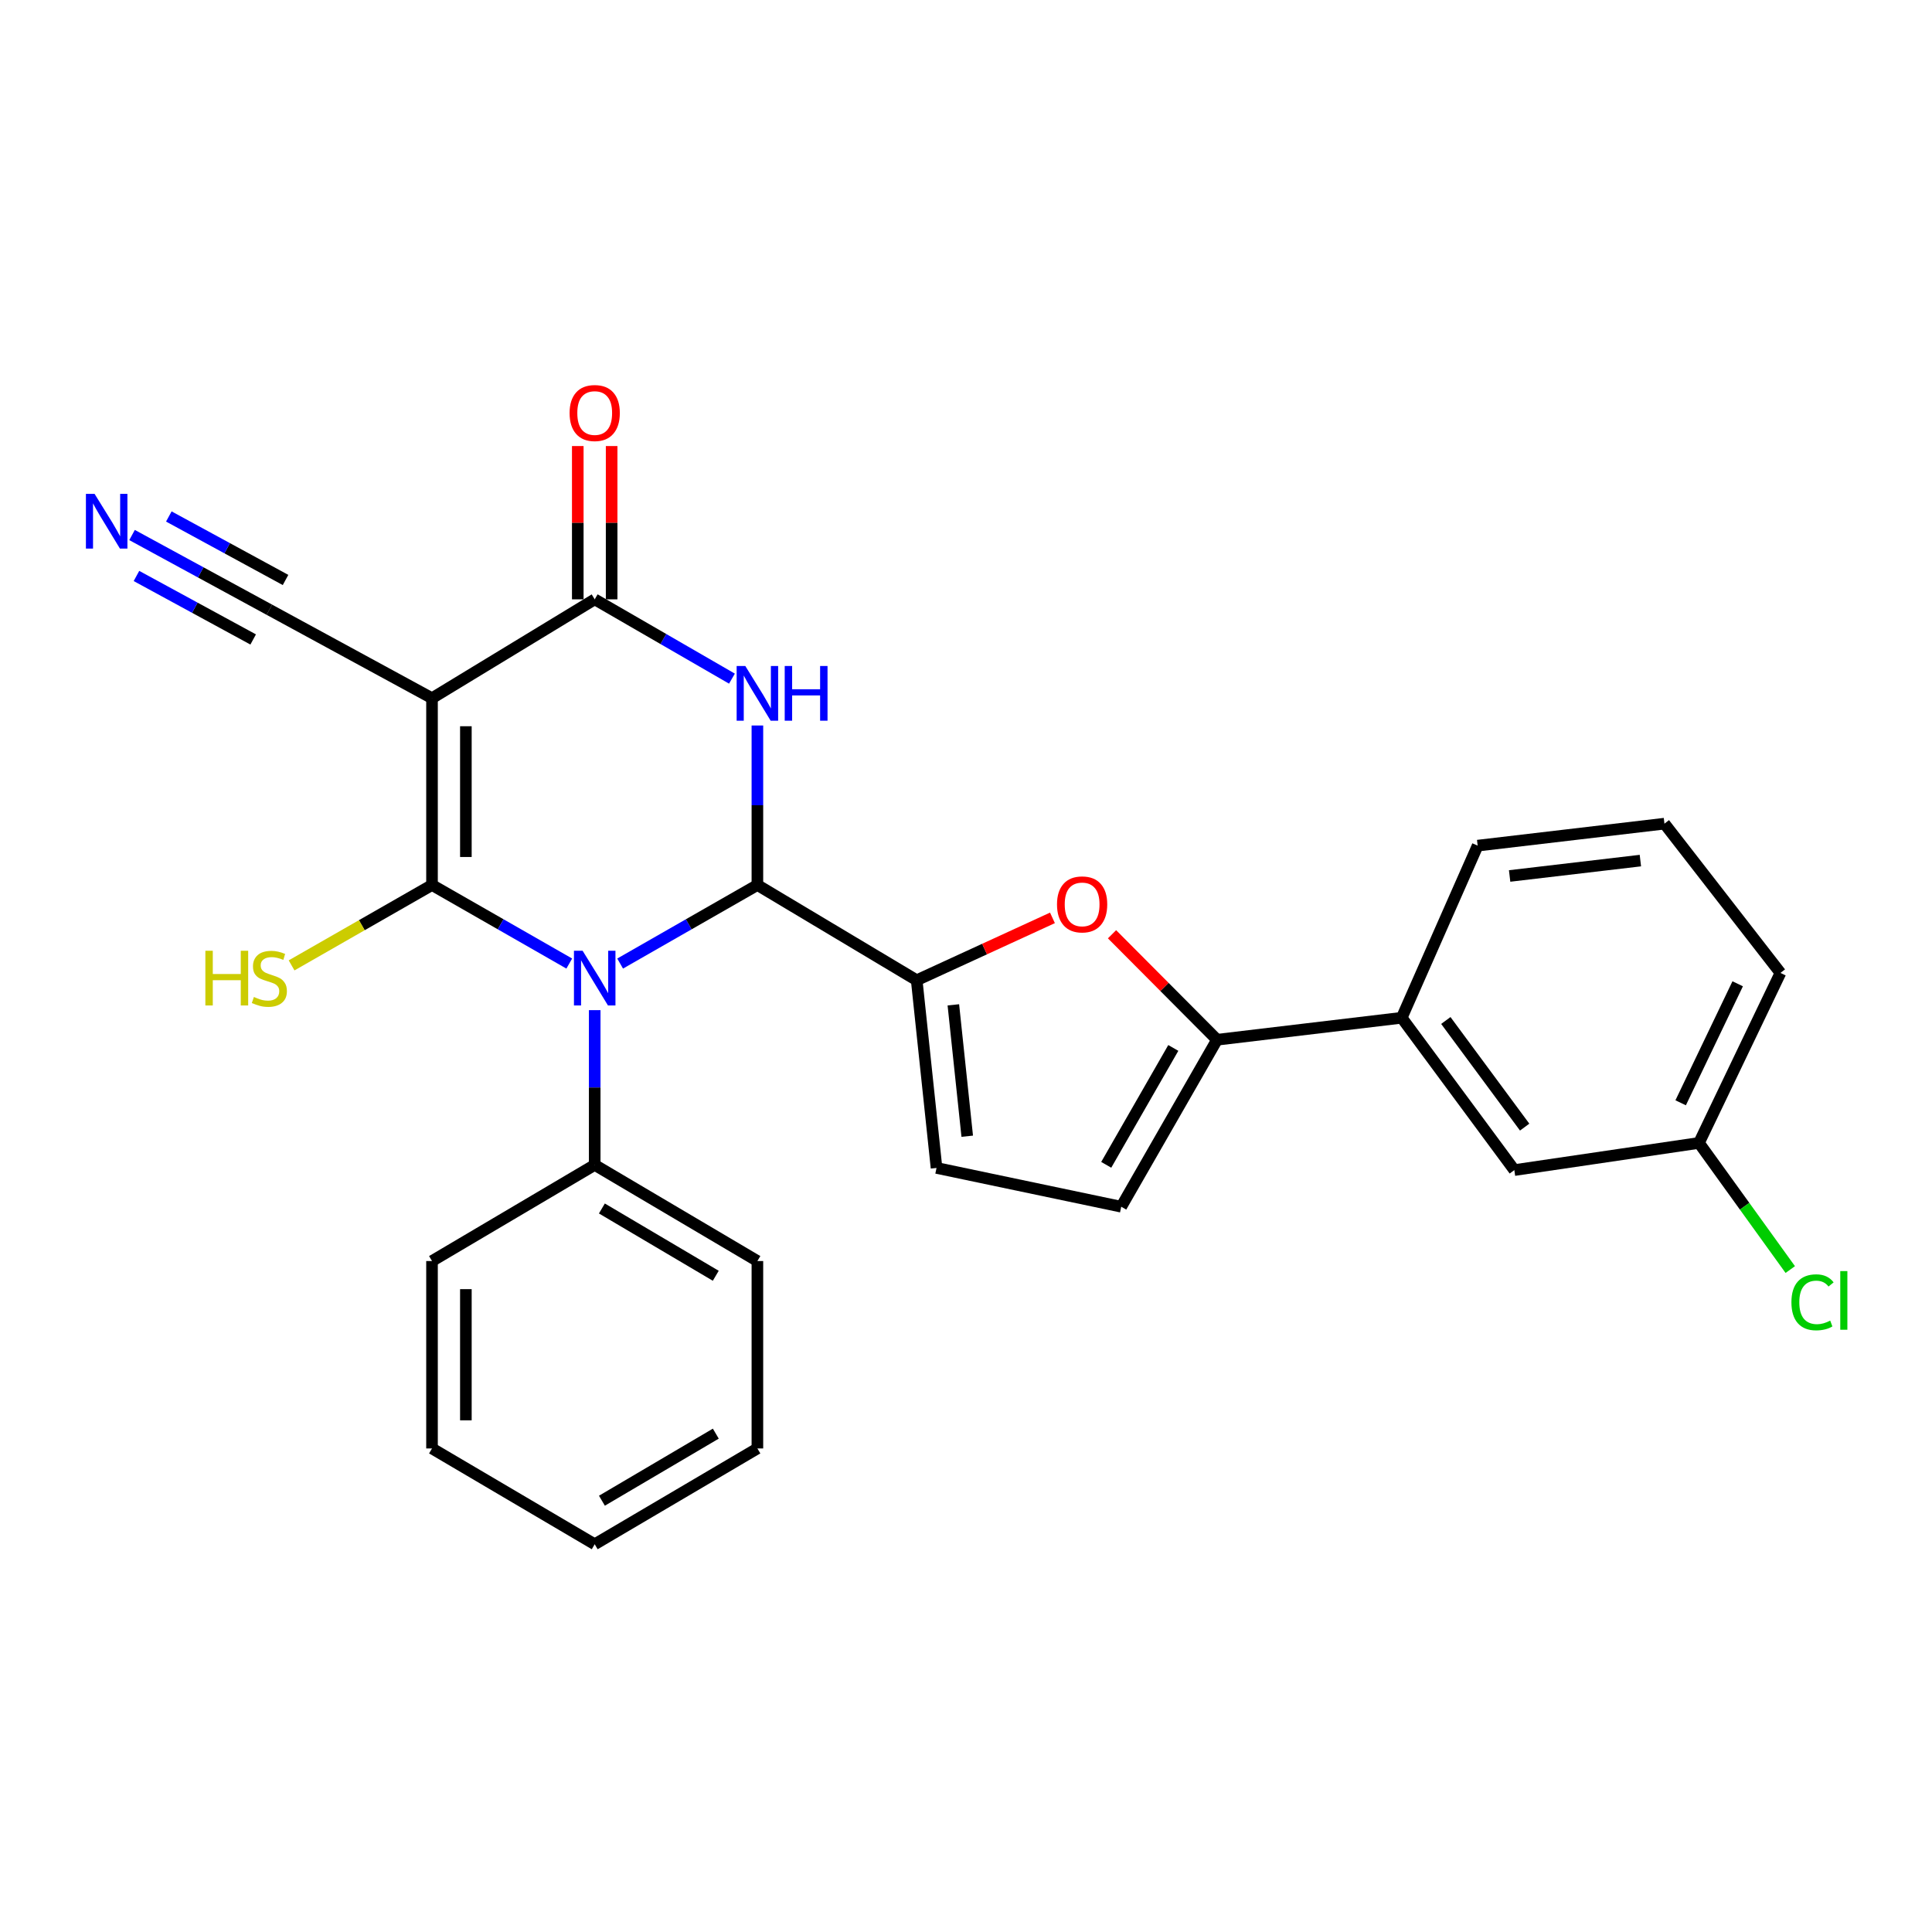 <?xml version='1.0' encoding='iso-8859-1'?>
<svg version='1.1' baseProfile='full'
              xmlns='http://www.w3.org/2000/svg'
                      xmlns:rdkit='http://www.rdkit.org/xml'
                      xmlns:xlink='http://www.w3.org/1999/xlink'
                  xml:space='preserve'
width='1000px' height='1000px' viewBox='0 0 1000 1000'>
<!-- END OF HEADER -->
<rect style='opacity:1.0;fill:#FFFFFF;stroke:none' width='1000' height='1000' x='0' y='0'> </rect>
<path class='bond-0' d='M 223.609,458.08 L 259.131,478.408' style='fill:none;fill-rule:evenodd;stroke:#000000;stroke-width:6px;stroke-linecap:butt;stroke-linejoin:miter;stroke-opacity:1' />
<path class='bond-0' d='M 259.131,478.408 L 294.652,498.736' style='fill:none;fill-rule:evenodd;stroke:#0000FF;stroke-width:6px;stroke-linecap:butt;stroke-linejoin:miter;stroke-opacity:1' />
<path class='bond-2' d='M 223.609,458.08 L 223.609,361.397' style='fill:none;fill-rule:evenodd;stroke:#000000;stroke-width:6px;stroke-linecap:butt;stroke-linejoin:miter;stroke-opacity:1' />
<path class='bond-2' d='M 241.136,443.577 L 241.136,375.9' style='fill:none;fill-rule:evenodd;stroke:#000000;stroke-width:6px;stroke-linecap:butt;stroke-linejoin:miter;stroke-opacity:1' />
<path class='bond-14' d='M 223.609,458.08 L 187.267,478.882' style='fill:none;fill-rule:evenodd;stroke:#000000;stroke-width:6px;stroke-linecap:butt;stroke-linejoin:miter;stroke-opacity:1' />
<path class='bond-14' d='M 187.267,478.882 L 150.925,499.685' style='fill:none;fill-rule:evenodd;stroke:#CCCC00;stroke-width:6px;stroke-linecap:butt;stroke-linejoin:miter;stroke-opacity:1' />
<path class='bond-1' d='M 320.983,498.736 L 356.505,478.408' style='fill:none;fill-rule:evenodd;stroke:#0000FF;stroke-width:6px;stroke-linecap:butt;stroke-linejoin:miter;stroke-opacity:1' />
<path class='bond-1' d='M 356.505,478.408 L 392.027,458.08' style='fill:none;fill-rule:evenodd;stroke:#000000;stroke-width:6px;stroke-linecap:butt;stroke-linejoin:miter;stroke-opacity:1' />
<path class='bond-13' d='M 307.818,522.847 L 307.818,562.9' style='fill:none;fill-rule:evenodd;stroke:#0000FF;stroke-width:6px;stroke-linecap:butt;stroke-linejoin:miter;stroke-opacity:1' />
<path class='bond-13' d='M 307.818,562.9 L 307.818,602.953' style='fill:none;fill-rule:evenodd;stroke:#000000;stroke-width:6px;stroke-linecap:butt;stroke-linejoin:miter;stroke-opacity:1' />
<path class='bond-5' d='M 392.027,458.08 L 474.483,507.37' style='fill:none;fill-rule:evenodd;stroke:#000000;stroke-width:6px;stroke-linecap:butt;stroke-linejoin:miter;stroke-opacity:1' />
<path class='bond-27' d='M 392.027,458.08 L 392.027,416.798' style='fill:none;fill-rule:evenodd;stroke:#000000;stroke-width:6px;stroke-linecap:butt;stroke-linejoin:miter;stroke-opacity:1' />
<path class='bond-27' d='M 392.027,416.798 L 392.027,375.515' style='fill:none;fill-rule:evenodd;stroke:#0000FF;stroke-width:6px;stroke-linecap:butt;stroke-linejoin:miter;stroke-opacity:1' />
<path class='bond-4' d='M 223.609,361.397 L 307.818,310.217' style='fill:none;fill-rule:evenodd;stroke:#000000;stroke-width:6px;stroke-linecap:butt;stroke-linejoin:miter;stroke-opacity:1' />
<path class='bond-8' d='M 223.609,361.397 L 139.419,315.592' style='fill:none;fill-rule:evenodd;stroke:#000000;stroke-width:6px;stroke-linecap:butt;stroke-linejoin:miter;stroke-opacity:1' />
<path class='bond-3' d='M 378.856,351.264 L 343.337,330.741' style='fill:none;fill-rule:evenodd;stroke:#0000FF;stroke-width:6px;stroke-linecap:butt;stroke-linejoin:miter;stroke-opacity:1' />
<path class='bond-3' d='M 343.337,330.741 L 307.818,310.217' style='fill:none;fill-rule:evenodd;stroke:#000000;stroke-width:6px;stroke-linecap:butt;stroke-linejoin:miter;stroke-opacity:1' />
<path class='bond-15' d='M 316.582,310.217 L 316.582,270.545' style='fill:none;fill-rule:evenodd;stroke:#000000;stroke-width:6px;stroke-linecap:butt;stroke-linejoin:miter;stroke-opacity:1' />
<path class='bond-15' d='M 316.582,270.545 L 316.582,230.873' style='fill:none;fill-rule:evenodd;stroke:#FF0000;stroke-width:6px;stroke-linecap:butt;stroke-linejoin:miter;stroke-opacity:1' />
<path class='bond-15' d='M 299.054,310.217 L 299.054,270.545' style='fill:none;fill-rule:evenodd;stroke:#000000;stroke-width:6px;stroke-linecap:butt;stroke-linejoin:miter;stroke-opacity:1' />
<path class='bond-15' d='M 299.054,270.545 L 299.054,230.873' style='fill:none;fill-rule:evenodd;stroke:#FF0000;stroke-width:6px;stroke-linecap:butt;stroke-linejoin:miter;stroke-opacity:1' />
<path class='bond-6' d='M 474.483,507.37 L 509.616,491.229' style='fill:none;fill-rule:evenodd;stroke:#000000;stroke-width:6px;stroke-linecap:butt;stroke-linejoin:miter;stroke-opacity:1' />
<path class='bond-6' d='M 509.616,491.229 L 544.749,475.087' style='fill:none;fill-rule:evenodd;stroke:#FF0000;stroke-width:6px;stroke-linecap:butt;stroke-linejoin:miter;stroke-opacity:1' />
<path class='bond-9' d='M 474.483,507.37 L 484.746,604.521' style='fill:none;fill-rule:evenodd;stroke:#000000;stroke-width:6px;stroke-linecap:butt;stroke-linejoin:miter;stroke-opacity:1' />
<path class='bond-9' d='M 493.453,520.102 L 500.637,588.107' style='fill:none;fill-rule:evenodd;stroke:#000000;stroke-width:6px;stroke-linecap:butt;stroke-linejoin:miter;stroke-opacity:1' />
<path class='bond-7' d='M 575.579,483.573 L 602.76,510.871' style='fill:none;fill-rule:evenodd;stroke:#FF0000;stroke-width:6px;stroke-linecap:butt;stroke-linejoin:miter;stroke-opacity:1' />
<path class='bond-7' d='M 602.76,510.871 L 629.941,538.17' style='fill:none;fill-rule:evenodd;stroke:#000000;stroke-width:6px;stroke-linecap:butt;stroke-linejoin:miter;stroke-opacity:1' />
<path class='bond-12' d='M 629.941,538.17 L 725.523,526.797' style='fill:none;fill-rule:evenodd;stroke:#000000;stroke-width:6px;stroke-linecap:butt;stroke-linejoin:miter;stroke-opacity:1' />
<path class='bond-29' d='M 629.941,538.17 L 580.348,624.599' style='fill:none;fill-rule:evenodd;stroke:#000000;stroke-width:6px;stroke-linecap:butt;stroke-linejoin:miter;stroke-opacity:1' />
<path class='bond-29' d='M 607.299,542.411 L 572.585,602.912' style='fill:none;fill-rule:evenodd;stroke:#000000;stroke-width:6px;stroke-linecap:butt;stroke-linejoin:miter;stroke-opacity:1' />
<path class='bond-11' d='M 139.419,315.592 L 103.883,296.259' style='fill:none;fill-rule:evenodd;stroke:#000000;stroke-width:6px;stroke-linecap:butt;stroke-linejoin:miter;stroke-opacity:1' />
<path class='bond-11' d='M 103.883,296.259 L 68.347,276.925' style='fill:none;fill-rule:evenodd;stroke:#0000FF;stroke-width:6px;stroke-linecap:butt;stroke-linejoin:miter;stroke-opacity:1' />
<path class='bond-11' d='M 147.796,300.196 L 117.59,283.763' style='fill:none;fill-rule:evenodd;stroke:#000000;stroke-width:6px;stroke-linecap:butt;stroke-linejoin:miter;stroke-opacity:1' />
<path class='bond-11' d='M 117.59,283.763 L 87.384,267.329' style='fill:none;fill-rule:evenodd;stroke:#0000FF;stroke-width:6px;stroke-linecap:butt;stroke-linejoin:miter;stroke-opacity:1' />
<path class='bond-11' d='M 131.043,330.989 L 100.837,314.555' style='fill:none;fill-rule:evenodd;stroke:#000000;stroke-width:6px;stroke-linecap:butt;stroke-linejoin:miter;stroke-opacity:1' />
<path class='bond-11' d='M 100.837,314.555 L 70.631,298.121' style='fill:none;fill-rule:evenodd;stroke:#0000FF;stroke-width:6px;stroke-linecap:butt;stroke-linejoin:miter;stroke-opacity:1' />
<path class='bond-10' d='M 484.746,604.521 L 580.348,624.599' style='fill:none;fill-rule:evenodd;stroke:#000000;stroke-width:6px;stroke-linecap:butt;stroke-linejoin:miter;stroke-opacity:1' />
<path class='bond-16' d='M 725.523,526.797 L 783.811,605.64' style='fill:none;fill-rule:evenodd;stroke:#000000;stroke-width:6px;stroke-linecap:butt;stroke-linejoin:miter;stroke-opacity:1' />
<path class='bond-16' d='M 748.36,528.204 L 789.162,583.394' style='fill:none;fill-rule:evenodd;stroke:#000000;stroke-width:6px;stroke-linecap:butt;stroke-linejoin:miter;stroke-opacity:1' />
<path class='bond-19' d='M 725.523,526.797 L 764.833,437.699' style='fill:none;fill-rule:evenodd;stroke:#000000;stroke-width:6px;stroke-linecap:butt;stroke-linejoin:miter;stroke-opacity:1' />
<path class='bond-21' d='M 307.818,602.953 L 392.027,652.711' style='fill:none;fill-rule:evenodd;stroke:#000000;stroke-width:6px;stroke-linecap:butt;stroke-linejoin:miter;stroke-opacity:1' />
<path class='bond-21' d='M 311.533,625.506 L 370.479,660.337' style='fill:none;fill-rule:evenodd;stroke:#000000;stroke-width:6px;stroke-linecap:butt;stroke-linejoin:miter;stroke-opacity:1' />
<path class='bond-22' d='M 307.818,602.953 L 223.609,652.711' style='fill:none;fill-rule:evenodd;stroke:#000000;stroke-width:6px;stroke-linecap:butt;stroke-linejoin:miter;stroke-opacity:1' />
<path class='bond-17' d='M 783.811,605.64 L 879.384,591.58' style='fill:none;fill-rule:evenodd;stroke:#000000;stroke-width:6px;stroke-linecap:butt;stroke-linejoin:miter;stroke-opacity:1' />
<path class='bond-18' d='M 879.384,591.58 L 903.013,624.349' style='fill:none;fill-rule:evenodd;stroke:#000000;stroke-width:6px;stroke-linecap:butt;stroke-linejoin:miter;stroke-opacity:1' />
<path class='bond-18' d='M 903.013,624.349 L 926.642,657.119' style='fill:none;fill-rule:evenodd;stroke:#00CC00;stroke-width:6px;stroke-linecap:butt;stroke-linejoin:miter;stroke-opacity:1' />
<path class='bond-30' d='M 879.384,591.58 L 921.556,503.583' style='fill:none;fill-rule:evenodd;stroke:#000000;stroke-width:6px;stroke-linecap:butt;stroke-linejoin:miter;stroke-opacity:1' />
<path class='bond-30' d='M 869.904,570.805 L 899.425,509.207' style='fill:none;fill-rule:evenodd;stroke:#000000;stroke-width:6px;stroke-linecap:butt;stroke-linejoin:miter;stroke-opacity:1' />
<path class='bond-20' d='M 764.833,437.699 L 861.516,426.326' style='fill:none;fill-rule:evenodd;stroke:#000000;stroke-width:6px;stroke-linecap:butt;stroke-linejoin:miter;stroke-opacity:1' />
<path class='bond-20' d='M 781.383,453.401 L 849.061,445.439' style='fill:none;fill-rule:evenodd;stroke:#000000;stroke-width:6px;stroke-linecap:butt;stroke-linejoin:miter;stroke-opacity:1' />
<path class='bond-23' d='M 861.516,426.326 L 921.556,503.583' style='fill:none;fill-rule:evenodd;stroke:#000000;stroke-width:6px;stroke-linecap:butt;stroke-linejoin:miter;stroke-opacity:1' />
<path class='bond-24' d='M 392.027,652.711 L 392.027,749.715' style='fill:none;fill-rule:evenodd;stroke:#000000;stroke-width:6px;stroke-linecap:butt;stroke-linejoin:miter;stroke-opacity:1' />
<path class='bond-25' d='M 223.609,652.711 L 223.609,749.715' style='fill:none;fill-rule:evenodd;stroke:#000000;stroke-width:6px;stroke-linecap:butt;stroke-linejoin:miter;stroke-opacity:1' />
<path class='bond-25' d='M 241.136,667.261 L 241.136,735.164' style='fill:none;fill-rule:evenodd;stroke:#000000;stroke-width:6px;stroke-linecap:butt;stroke-linejoin:miter;stroke-opacity:1' />
<path class='bond-28' d='M 392.027,749.715 L 307.818,799.307' style='fill:none;fill-rule:evenodd;stroke:#000000;stroke-width:6px;stroke-linecap:butt;stroke-linejoin:miter;stroke-opacity:1' />
<path class='bond-28' d='M 370.501,742.051 L 311.555,776.766' style='fill:none;fill-rule:evenodd;stroke:#000000;stroke-width:6px;stroke-linecap:butt;stroke-linejoin:miter;stroke-opacity:1' />
<path class='bond-26' d='M 223.609,749.715 L 307.818,799.307' style='fill:none;fill-rule:evenodd;stroke:#000000;stroke-width:6px;stroke-linecap:butt;stroke-linejoin:miter;stroke-opacity:1' />
<path  class='atom-1' d='M 301.558 492.11
L 310.838 507.11
Q 311.758 508.59, 313.238 511.27
Q 314.718 513.95, 314.798 514.11
L 314.798 492.11
L 318.558 492.11
L 318.558 520.43
L 314.678 520.43
L 304.718 504.03
Q 303.558 502.11, 302.318 499.91
Q 301.118 497.71, 300.758 497.03
L 300.758 520.43
L 297.078 520.43
L 297.078 492.11
L 301.558 492.11
' fill='#0000FF'/>
<path  class='atom-4' d='M 385.767 344.715
L 395.047 359.715
Q 395.967 361.195, 397.447 363.875
Q 398.927 366.555, 399.007 366.715
L 399.007 344.715
L 402.767 344.715
L 402.767 373.035
L 398.887 373.035
L 388.927 356.635
Q 387.767 354.715, 386.527 352.515
Q 385.327 350.315, 384.967 349.635
L 384.967 373.035
L 381.287 373.035
L 381.287 344.715
L 385.767 344.715
' fill='#0000FF'/>
<path  class='atom-4' d='M 406.167 344.715
L 410.007 344.715
L 410.007 356.755
L 424.487 356.755
L 424.487 344.715
L 428.327 344.715
L 428.327 373.035
L 424.487 373.035
L 424.487 359.955
L 410.007 359.955
L 410.007 373.035
L 406.167 373.035
L 406.167 344.715
' fill='#0000FF'/>
<path  class='atom-7' d='M 547.104 468.111
Q 547.104 461.311, 550.464 457.511
Q 553.824 453.711, 560.104 453.711
Q 566.384 453.711, 569.744 457.511
Q 573.104 461.311, 573.104 468.111
Q 573.104 474.991, 569.704 478.911
Q 566.304 482.791, 560.104 482.791
Q 553.864 482.791, 550.464 478.911
Q 547.104 475.031, 547.104 468.111
M 560.104 479.591
Q 564.424 479.591, 566.744 476.711
Q 569.104 473.791, 569.104 468.111
Q 569.104 462.551, 566.744 459.751
Q 564.424 456.911, 560.104 456.911
Q 555.784 456.911, 553.424 459.711
Q 551.104 462.511, 551.104 468.111
Q 551.104 473.831, 553.424 476.711
Q 555.784 479.591, 560.104 479.591
' fill='#FF0000'/>
<path  class='atom-12' d='M 48.95 255.618
L 58.23 270.618
Q 59.15 272.098, 60.63 274.778
Q 62.11 277.458, 62.19 277.618
L 62.19 255.618
L 65.95 255.618
L 65.95 283.938
L 62.07 283.938
L 52.11 267.538
Q 50.95 265.618, 49.71 263.418
Q 48.51 261.218, 48.15 260.538
L 48.15 283.938
L 44.47 283.938
L 44.47 255.618
L 48.95 255.618
' fill='#0000FF'/>
<path  class='atom-15' d='M 106.299 492.11
L 110.139 492.11
L 110.139 504.15
L 124.619 504.15
L 124.619 492.11
L 128.459 492.11
L 128.459 520.43
L 124.619 520.43
L 124.619 507.35
L 110.139 507.35
L 110.139 520.43
L 106.299 520.43
L 106.299 492.11
' fill='#CCCC00'/>
<path  class='atom-15' d='M 131.419 516.03
Q 131.739 516.15, 133.059 516.71
Q 134.379 517.27, 135.819 517.63
Q 137.299 517.95, 138.739 517.95
Q 141.419 517.95, 142.979 516.67
Q 144.539 515.35, 144.539 513.07
Q 144.539 511.51, 143.739 510.55
Q 142.979 509.59, 141.779 509.07
Q 140.579 508.55, 138.579 507.95
Q 136.059 507.19, 134.539 506.47
Q 133.059 505.75, 131.979 504.23
Q 130.939 502.71, 130.939 500.15
Q 130.939 496.59, 133.339 494.39
Q 135.779 492.19, 140.579 492.19
Q 143.859 492.19, 147.579 493.75
L 146.659 496.83
Q 143.259 495.43, 140.699 495.43
Q 137.939 495.43, 136.419 496.59
Q 134.899 497.71, 134.939 499.67
Q 134.939 501.19, 135.699 502.11
Q 136.499 503.03, 137.619 503.55
Q 138.779 504.07, 140.699 504.67
Q 143.259 505.47, 144.779 506.27
Q 146.299 507.07, 147.379 508.71
Q 148.499 510.31, 148.499 513.07
Q 148.499 516.99, 145.859 519.11
Q 143.259 521.19, 138.899 521.19
Q 136.379 521.19, 134.459 520.63
Q 132.579 520.11, 130.339 519.19
L 131.419 516.03
' fill='#CCCC00'/>
<path  class='atom-16' d='M 294.818 213.78
Q 294.818 206.98, 298.178 203.18
Q 301.538 199.38, 307.818 199.38
Q 314.098 199.38, 317.458 203.18
Q 320.818 206.98, 320.818 213.78
Q 320.818 220.66, 317.418 224.58
Q 314.018 228.46, 307.818 228.46
Q 301.578 228.46, 298.178 224.58
Q 294.818 220.7, 294.818 213.78
M 307.818 225.26
Q 312.138 225.26, 314.458 222.38
Q 316.818 219.46, 316.818 213.78
Q 316.818 208.22, 314.458 205.42
Q 312.138 202.58, 307.818 202.58
Q 303.498 202.58, 301.138 205.38
Q 298.818 208.18, 298.818 213.78
Q 298.818 219.5, 301.138 222.38
Q 303.498 225.26, 307.818 225.26
' fill='#FF0000'/>
<path  class='atom-19' d='M 927.239 674.071
Q 927.239 667.031, 930.519 663.351
Q 933.839 659.631, 940.119 659.631
Q 945.959 659.631, 949.079 663.751
L 946.439 665.911
Q 944.159 662.911, 940.119 662.911
Q 935.839 662.911, 933.559 665.791
Q 931.319 668.631, 931.319 674.071
Q 931.319 679.671, 933.639 682.551
Q 935.999 685.431, 940.559 685.431
Q 943.679 685.431, 947.319 683.551
L 948.439 686.551
Q 946.959 687.511, 944.719 688.071
Q 942.479 688.631, 939.999 688.631
Q 933.839 688.631, 930.519 684.871
Q 927.239 681.111, 927.239 674.071
' fill='#00CC00'/>
<path  class='atom-19' d='M 952.519 657.911
L 956.199 657.911
L 956.199 688.271
L 952.519 688.271
L 952.519 657.911
' fill='#00CC00'/>
</svg>
